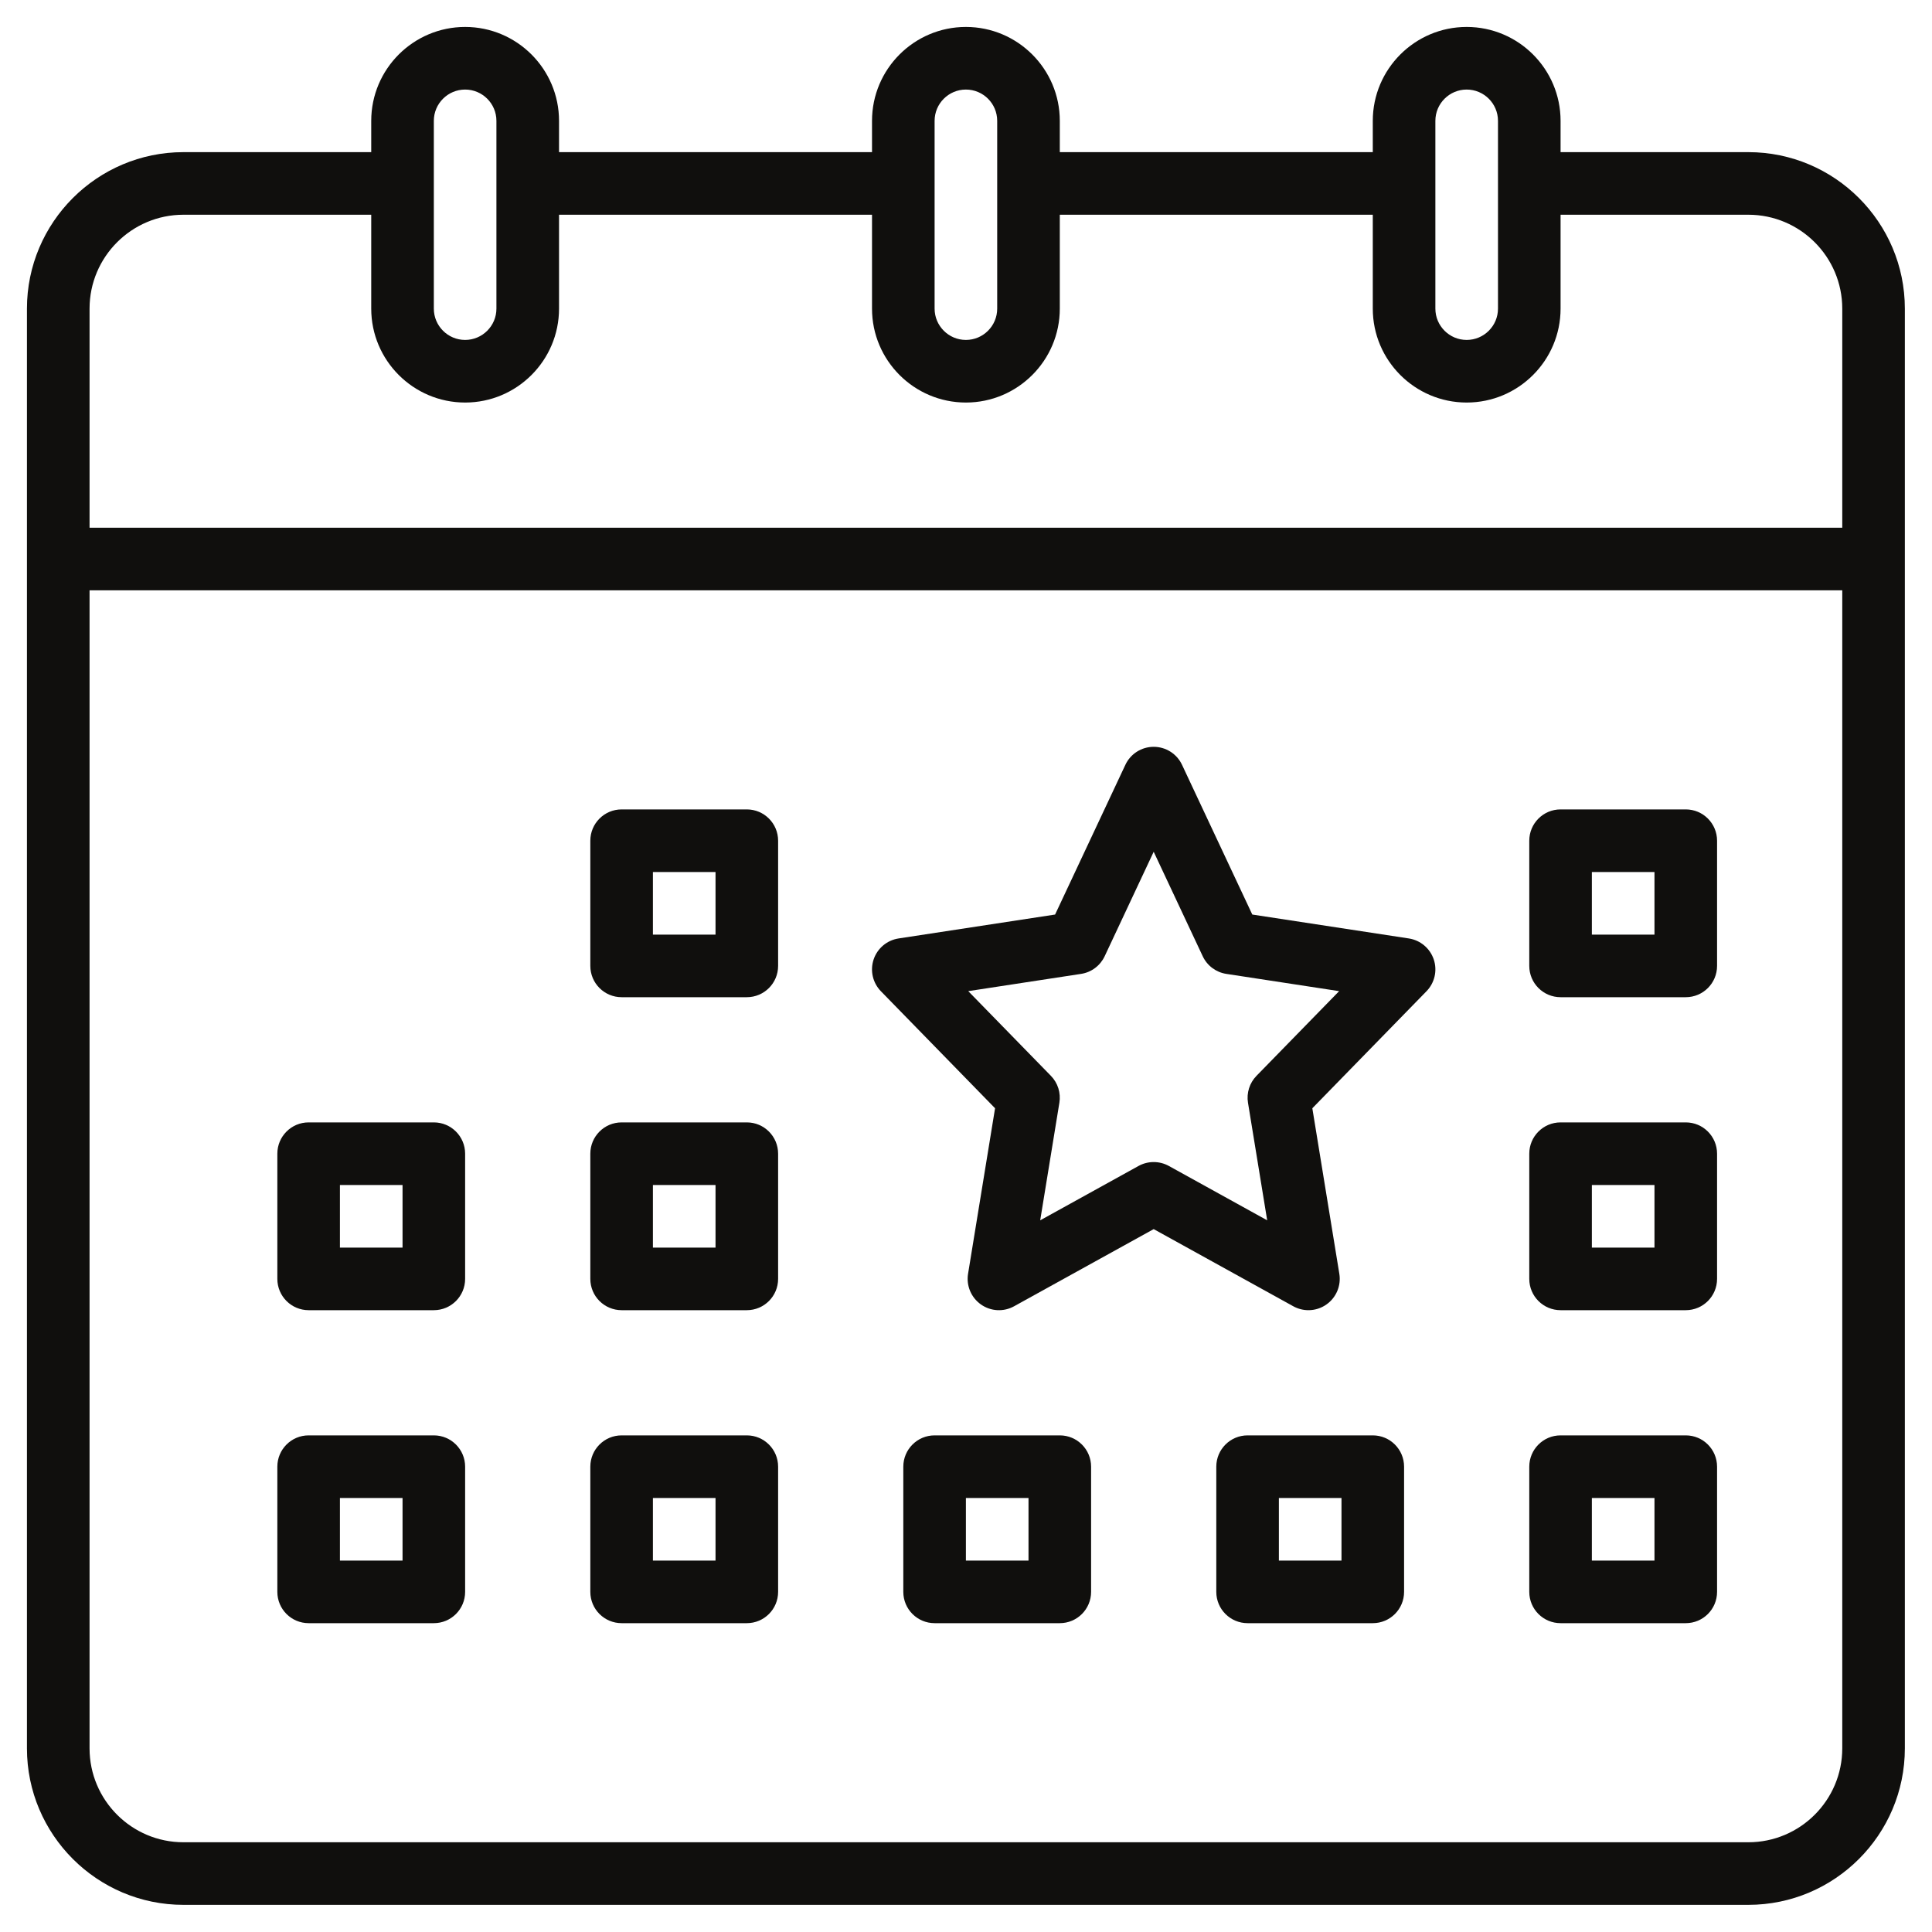 <svg xmlns="http://www.w3.org/2000/svg" xmlns:xlink="http://www.w3.org/1999/xlink" width="500" zoomAndPan="magnify" viewBox="0 0 375 375" height="500" preserveAspectRatio="xMidYMid meet" version="1.0"><defs><clipPath id="ac9f2bacbc"><path d="M 5.23 5.23 L 369.73 5.23 L 369.73 369.73 L 5.23 369.73 Z M 5.23 5.23 " clip-rule="nonzero"/></clipPath></defs><g clip-path="url(#ac9f2bacbc)"><path fill="#100f0d" d="M 339.355 357.582 L 35.605 357.582 C 25.555 357.582 17.383 349.406 17.383 339.355 L 17.383 114.582 L 357.582 114.582 L 357.582 339.355 C 357.582 349.406 349.406 357.582 339.355 357.582 Z M 35.605 41.68 L 72.055 41.68 L 72.055 59.906 C 72.055 69.957 80.23 78.133 90.281 78.133 C 100.332 78.133 108.508 69.957 108.508 59.906 L 108.508 41.68 L 169.258 41.68 L 169.258 59.906 C 169.258 69.957 177.43 78.133 187.48 78.133 C 197.531 78.133 205.707 69.957 205.707 59.906 L 205.707 41.68 L 266.457 41.68 L 266.457 59.906 C 266.457 69.957 274.633 78.133 284.68 78.133 C 294.73 78.133 302.906 69.957 302.906 59.906 L 302.906 41.68 L 339.355 41.68 C 349.406 41.68 357.582 49.855 357.582 59.906 L 357.582 102.43 L 17.383 102.43 L 17.383 59.906 C 17.383 49.855 25.555 41.68 35.605 41.68 Z M 84.207 23.457 C 84.207 20.105 86.934 17.383 90.281 17.383 C 93.629 17.383 96.355 20.105 96.355 23.457 L 96.355 59.906 C 96.355 63.254 93.629 65.98 90.281 65.98 C 86.934 65.98 84.207 63.254 84.207 59.906 Z M 181.406 23.457 C 181.406 20.105 184.133 17.383 187.48 17.383 C 190.832 17.383 193.555 20.105 193.555 23.457 L 193.555 59.906 C 193.555 63.254 190.832 65.98 187.48 65.98 C 184.133 65.98 181.406 63.254 181.406 59.906 Z M 278.605 23.457 C 278.605 20.105 281.332 17.383 284.68 17.383 C 288.031 17.383 290.758 20.105 290.758 23.457 L 290.758 59.906 C 290.758 63.254 288.031 65.98 284.68 65.98 C 281.332 65.98 278.605 63.254 278.605 59.906 Z M 339.355 29.531 L 302.906 29.531 L 302.906 23.457 C 302.906 13.406 294.73 5.23 284.68 5.23 C 274.633 5.23 266.457 13.406 266.457 23.457 L 266.457 29.531 L 205.707 29.531 L 205.707 23.457 C 205.707 13.406 197.531 5.23 187.48 5.23 C 177.43 5.23 169.258 13.406 169.258 23.457 L 169.258 29.531 L 108.508 29.531 L 108.508 23.457 C 108.508 13.406 100.332 5.23 90.281 5.23 C 80.23 5.23 72.055 13.406 72.055 23.457 L 72.055 29.531 L 35.605 29.531 C 18.859 29.531 5.23 43.16 5.23 59.906 L 5.23 339.355 C 5.23 356.105 18.859 369.73 35.605 369.73 L 339.355 369.73 C 356.105 369.73 369.73 356.105 369.73 339.355 L 369.73 59.906 C 369.73 43.16 356.105 29.531 339.355 29.531 " fill-opacity="1" fill-rule="nonzero"/></g><path fill="#100f0d" d="M 321.133 181.406 L 308.98 181.406 L 308.98 169.258 L 321.133 169.258 Z M 327.207 157.105 L 302.906 157.105 C 299.551 157.105 296.832 159.828 296.832 163.18 L 296.832 187.48 C 296.832 190.836 299.551 193.555 302.906 193.555 L 327.207 193.555 C 330.562 193.555 333.281 190.836 333.281 187.48 L 333.281 163.18 C 333.281 159.828 330.562 157.105 327.207 157.105 " fill-opacity="1" fill-rule="nonzero"/><path fill="#100f0d" d="M 199.633 302.906 L 187.48 302.906 L 187.48 290.758 L 199.633 290.758 Z M 205.707 278.605 L 181.406 278.605 C 178.051 278.605 175.332 281.328 175.332 284.68 L 175.332 308.98 C 175.332 312.336 178.051 315.055 181.406 315.055 L 205.707 315.055 C 209.062 315.055 211.781 312.336 211.781 308.98 L 211.781 284.68 C 211.781 281.328 209.062 278.605 205.707 278.605 " fill-opacity="1" fill-rule="nonzero"/><path fill="#100f0d" d="M 138.883 181.406 L 126.73 181.406 L 126.73 169.258 L 138.883 169.258 Z M 144.957 157.105 L 120.656 157.105 C 117.301 157.105 114.582 159.828 114.582 163.18 L 114.582 187.48 C 114.582 190.836 117.301 193.555 120.656 193.555 L 144.957 193.555 C 148.312 193.555 151.031 190.836 151.031 187.48 L 151.031 163.18 C 151.031 159.828 148.312 157.105 144.957 157.105 " fill-opacity="1" fill-rule="nonzero"/><path fill="#100f0d" d="M 78.133 242.156 L 65.98 242.156 L 65.98 230.008 L 78.133 230.008 Z M 84.207 217.855 L 59.906 217.855 C 56.551 217.855 53.832 220.578 53.832 223.93 L 53.832 248.23 C 53.832 251.586 56.551 254.305 59.906 254.305 L 84.207 254.305 C 87.562 254.305 90.281 251.586 90.281 248.23 L 90.281 223.93 C 90.281 220.578 87.562 217.855 84.207 217.855 " fill-opacity="1" fill-rule="nonzero"/><path fill="#100f0d" d="M 138.883 242.156 L 126.73 242.156 L 126.73 230.008 L 138.883 230.008 Z M 144.957 217.855 L 120.656 217.855 C 117.301 217.855 114.582 220.578 114.582 223.93 L 114.582 248.23 C 114.582 251.586 117.301 254.305 120.656 254.305 L 144.957 254.305 C 148.312 254.305 151.031 251.586 151.031 248.23 L 151.031 223.93 C 151.031 220.578 148.312 217.855 144.957 217.855 " fill-opacity="1" fill-rule="nonzero"/><path fill="#100f0d" d="M 78.133 302.906 L 65.98 302.906 L 65.98 290.758 L 78.133 290.758 Z M 84.207 278.605 L 59.906 278.605 C 56.551 278.605 53.832 281.328 53.832 284.68 L 53.832 308.98 C 53.832 312.336 56.551 315.055 59.906 315.055 L 84.207 315.055 C 87.562 315.055 90.281 312.336 90.281 308.98 L 90.281 284.68 C 90.281 281.328 87.562 278.605 84.207 278.605 " fill-opacity="1" fill-rule="nonzero"/><path fill="#100f0d" d="M 138.883 302.906 L 126.73 302.906 L 126.73 290.758 L 138.883 290.758 Z M 144.957 278.605 L 120.656 278.605 C 117.301 278.605 114.582 281.328 114.582 284.68 L 114.582 308.98 C 114.582 312.336 117.301 315.055 120.656 315.055 L 144.957 315.055 C 148.312 315.055 151.031 312.336 151.031 308.98 L 151.031 284.68 C 151.031 281.328 148.312 278.605 144.957 278.605 " fill-opacity="1" fill-rule="nonzero"/><path fill="#100f0d" d="M 243.883 208.82 C 242.535 210.199 241.926 212.141 242.234 214.043 L 245.961 236.863 L 226.871 226.309 C 225.953 225.805 224.941 225.555 223.93 225.555 C 222.918 225.555 221.906 225.805 220.992 226.309 L 201.902 236.863 L 205.625 214.043 C 205.938 212.141 205.328 210.199 203.98 208.82 L 187.934 192.379 L 209.832 189.031 C 211.836 188.727 213.551 187.441 214.414 185.609 L 223.93 165.328 L 233.449 185.609 C 234.309 187.441 236.027 188.727 238.031 189.031 L 259.926 192.379 Z M 273.449 182.152 L 243.07 177.512 L 229.43 148.449 C 228.43 146.316 226.285 144.957 223.93 144.957 C 221.574 144.957 219.43 146.316 218.434 148.449 L 204.793 177.512 L 174.414 182.152 C 172.164 182.496 170.293 184.07 169.57 186.23 C 168.848 188.391 169.395 190.77 170.984 192.402 L 193.141 215.113 L 187.898 247.254 C 187.527 249.547 188.496 251.855 190.398 253.195 C 192.297 254.539 194.801 254.676 196.832 253.547 L 223.93 238.57 L 251.027 253.547 C 251.949 254.055 252.961 254.305 253.969 254.305 C 255.195 254.305 256.422 253.934 257.465 253.195 C 259.367 251.855 260.336 249.547 259.965 247.254 L 254.723 215.113 L 276.879 192.402 C 278.469 190.77 279.016 188.391 278.293 186.23 C 277.566 184.07 275.699 182.496 273.449 182.152 " fill-opacity="1" fill-rule="nonzero"/><path fill="#100f0d" d="M 321.133 242.156 L 308.98 242.156 L 308.98 230.008 L 321.133 230.008 Z M 327.207 217.855 L 302.906 217.855 C 299.551 217.855 296.832 220.578 296.832 223.93 L 296.832 248.23 C 296.832 251.586 299.551 254.305 302.906 254.305 L 327.207 254.305 C 330.562 254.305 333.281 251.586 333.281 248.23 L 333.281 223.93 C 333.281 220.578 330.562 217.855 327.207 217.855 " fill-opacity="1" fill-rule="nonzero"/><path fill="#100f0d" d="M 321.133 302.906 L 308.98 302.906 L 308.98 290.758 L 321.133 290.758 Z M 327.207 278.605 L 302.906 278.605 C 299.551 278.605 296.832 281.328 296.832 284.68 L 296.832 308.98 C 296.832 312.336 299.551 315.055 302.906 315.055 L 327.207 315.055 C 330.562 315.055 333.281 312.336 333.281 308.98 L 333.281 284.68 C 333.281 281.328 330.562 278.605 327.207 278.605 " fill-opacity="1" fill-rule="nonzero"/><path fill="#100f0d" d="M 260.383 302.906 L 248.23 302.906 L 248.23 290.758 L 260.383 290.758 Z M 266.457 278.605 L 242.156 278.605 C 238.801 278.605 236.082 281.328 236.082 284.68 L 236.082 308.98 C 236.082 312.336 238.801 315.055 242.156 315.055 L 266.457 315.055 C 269.812 315.055 272.531 312.336 272.531 308.98 L 272.531 284.68 C 272.531 281.328 269.812 278.605 266.457 278.605 " fill-opacity="1" fill-rule="nonzero"/></svg>